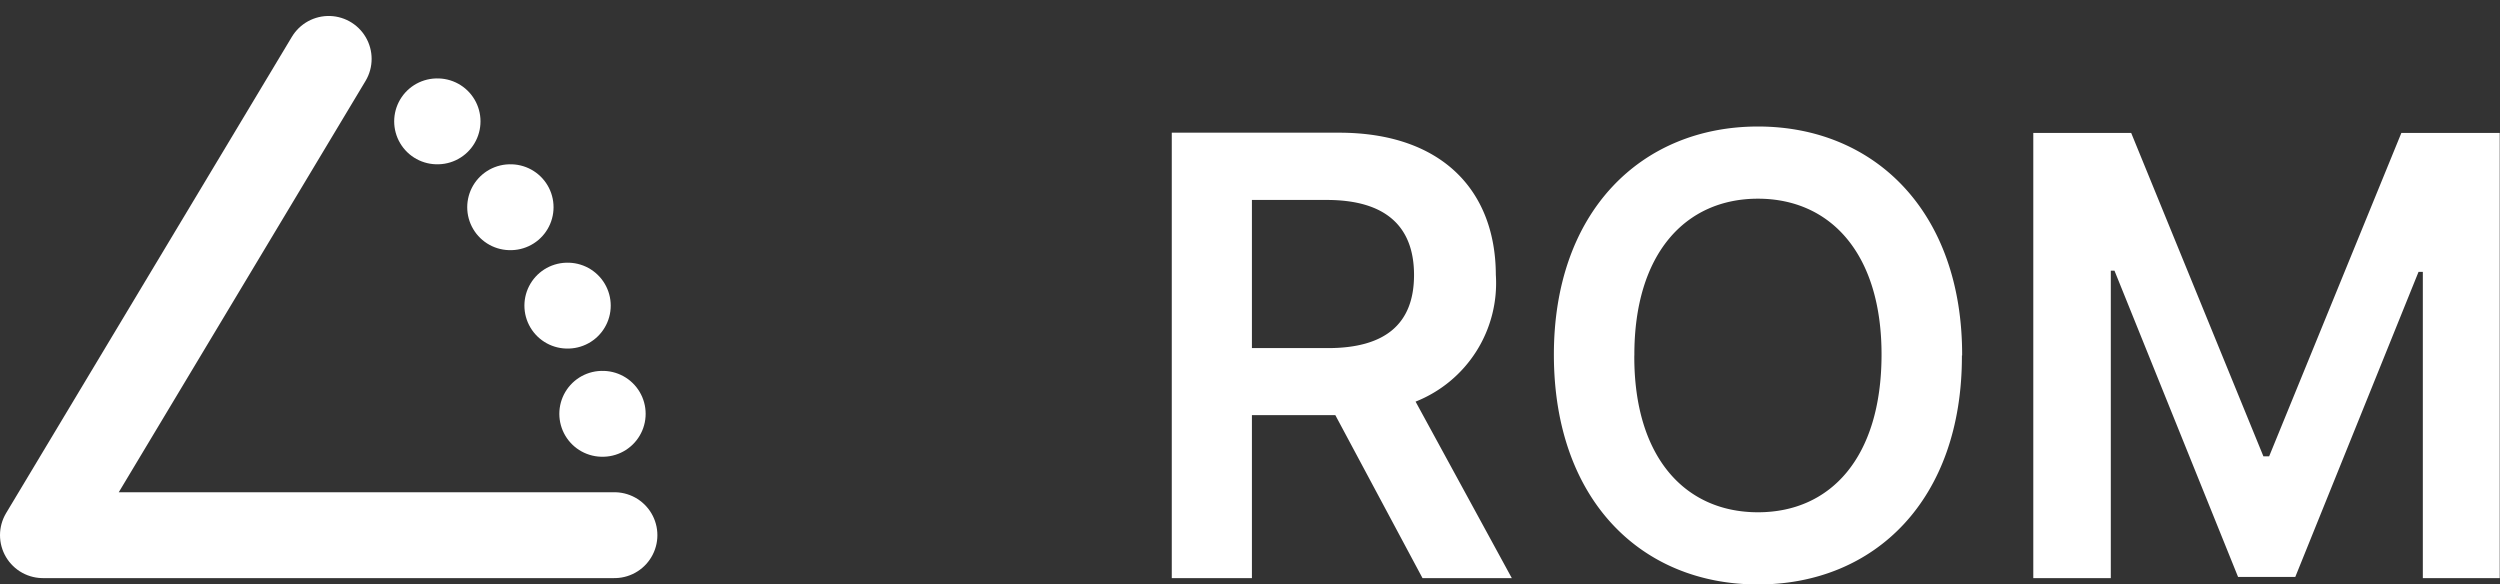 <svg xmlns="http://www.w3.org/2000/svg" width="43.673" height="10.207" viewBox="0 0 43.673 10.207">
  <rect x="0" y="0" width="43.673" height="10.207" fill="#333333" stroke="none"/>
  <g id="그룹_19729" data-name="그룹 19729" transform="translate(0.186 -3.063)">
    <path id="패스_11989" data-name="패스 11989" d="M.72,0h1.4V-2.847H3.577L5.1,0H6.66L4.979-3.083A2.227,2.227,0,0,0,6.381-5.3c-.005-1.482-.956-2.481-2.739-2.481H.72Zm1.4-4.018V-6.606H3.427c1.053,0,1.525.483,1.525,1.311S4.479-4.012,3.427-4.018Zm12.407.129c.005-2.514-1.531-4-3.566-4s-3.572,1.482-3.566,4,1.52,4,3.566,4S14.529-1.375,14.523-3.889Zm-5.726,0c-.005-1.778.892-2.739,2.159-2.739s2.165.961,2.159,2.739-.886,2.739-2.159,2.739S8.792-2.111,8.8-3.889ZM15.77-7.777V0h1.354V-5.371h.064l2.159,5.35h1L22.5-5.35h.075V0h1.343V-7.777H22.2l-2.31,5.65h-.1l-2.31-5.65Z" transform="translate(19.564 13.162)" fill="#fff"/>
    <path id="패스_11954" data-name="패스 11954" d="M11.484,10.32H1.5L6.492,2m4.779,6.2h.008M10.661,6.31h.008M9.662,4.591h.008m-1.284-1.5h.008" transform="translate(-0.936 2.092)" fill="none" stroke="#fff" stroke-linecap="round" stroke-linejoin="round" stroke-width="1.5"/>
  </g>
</svg>
